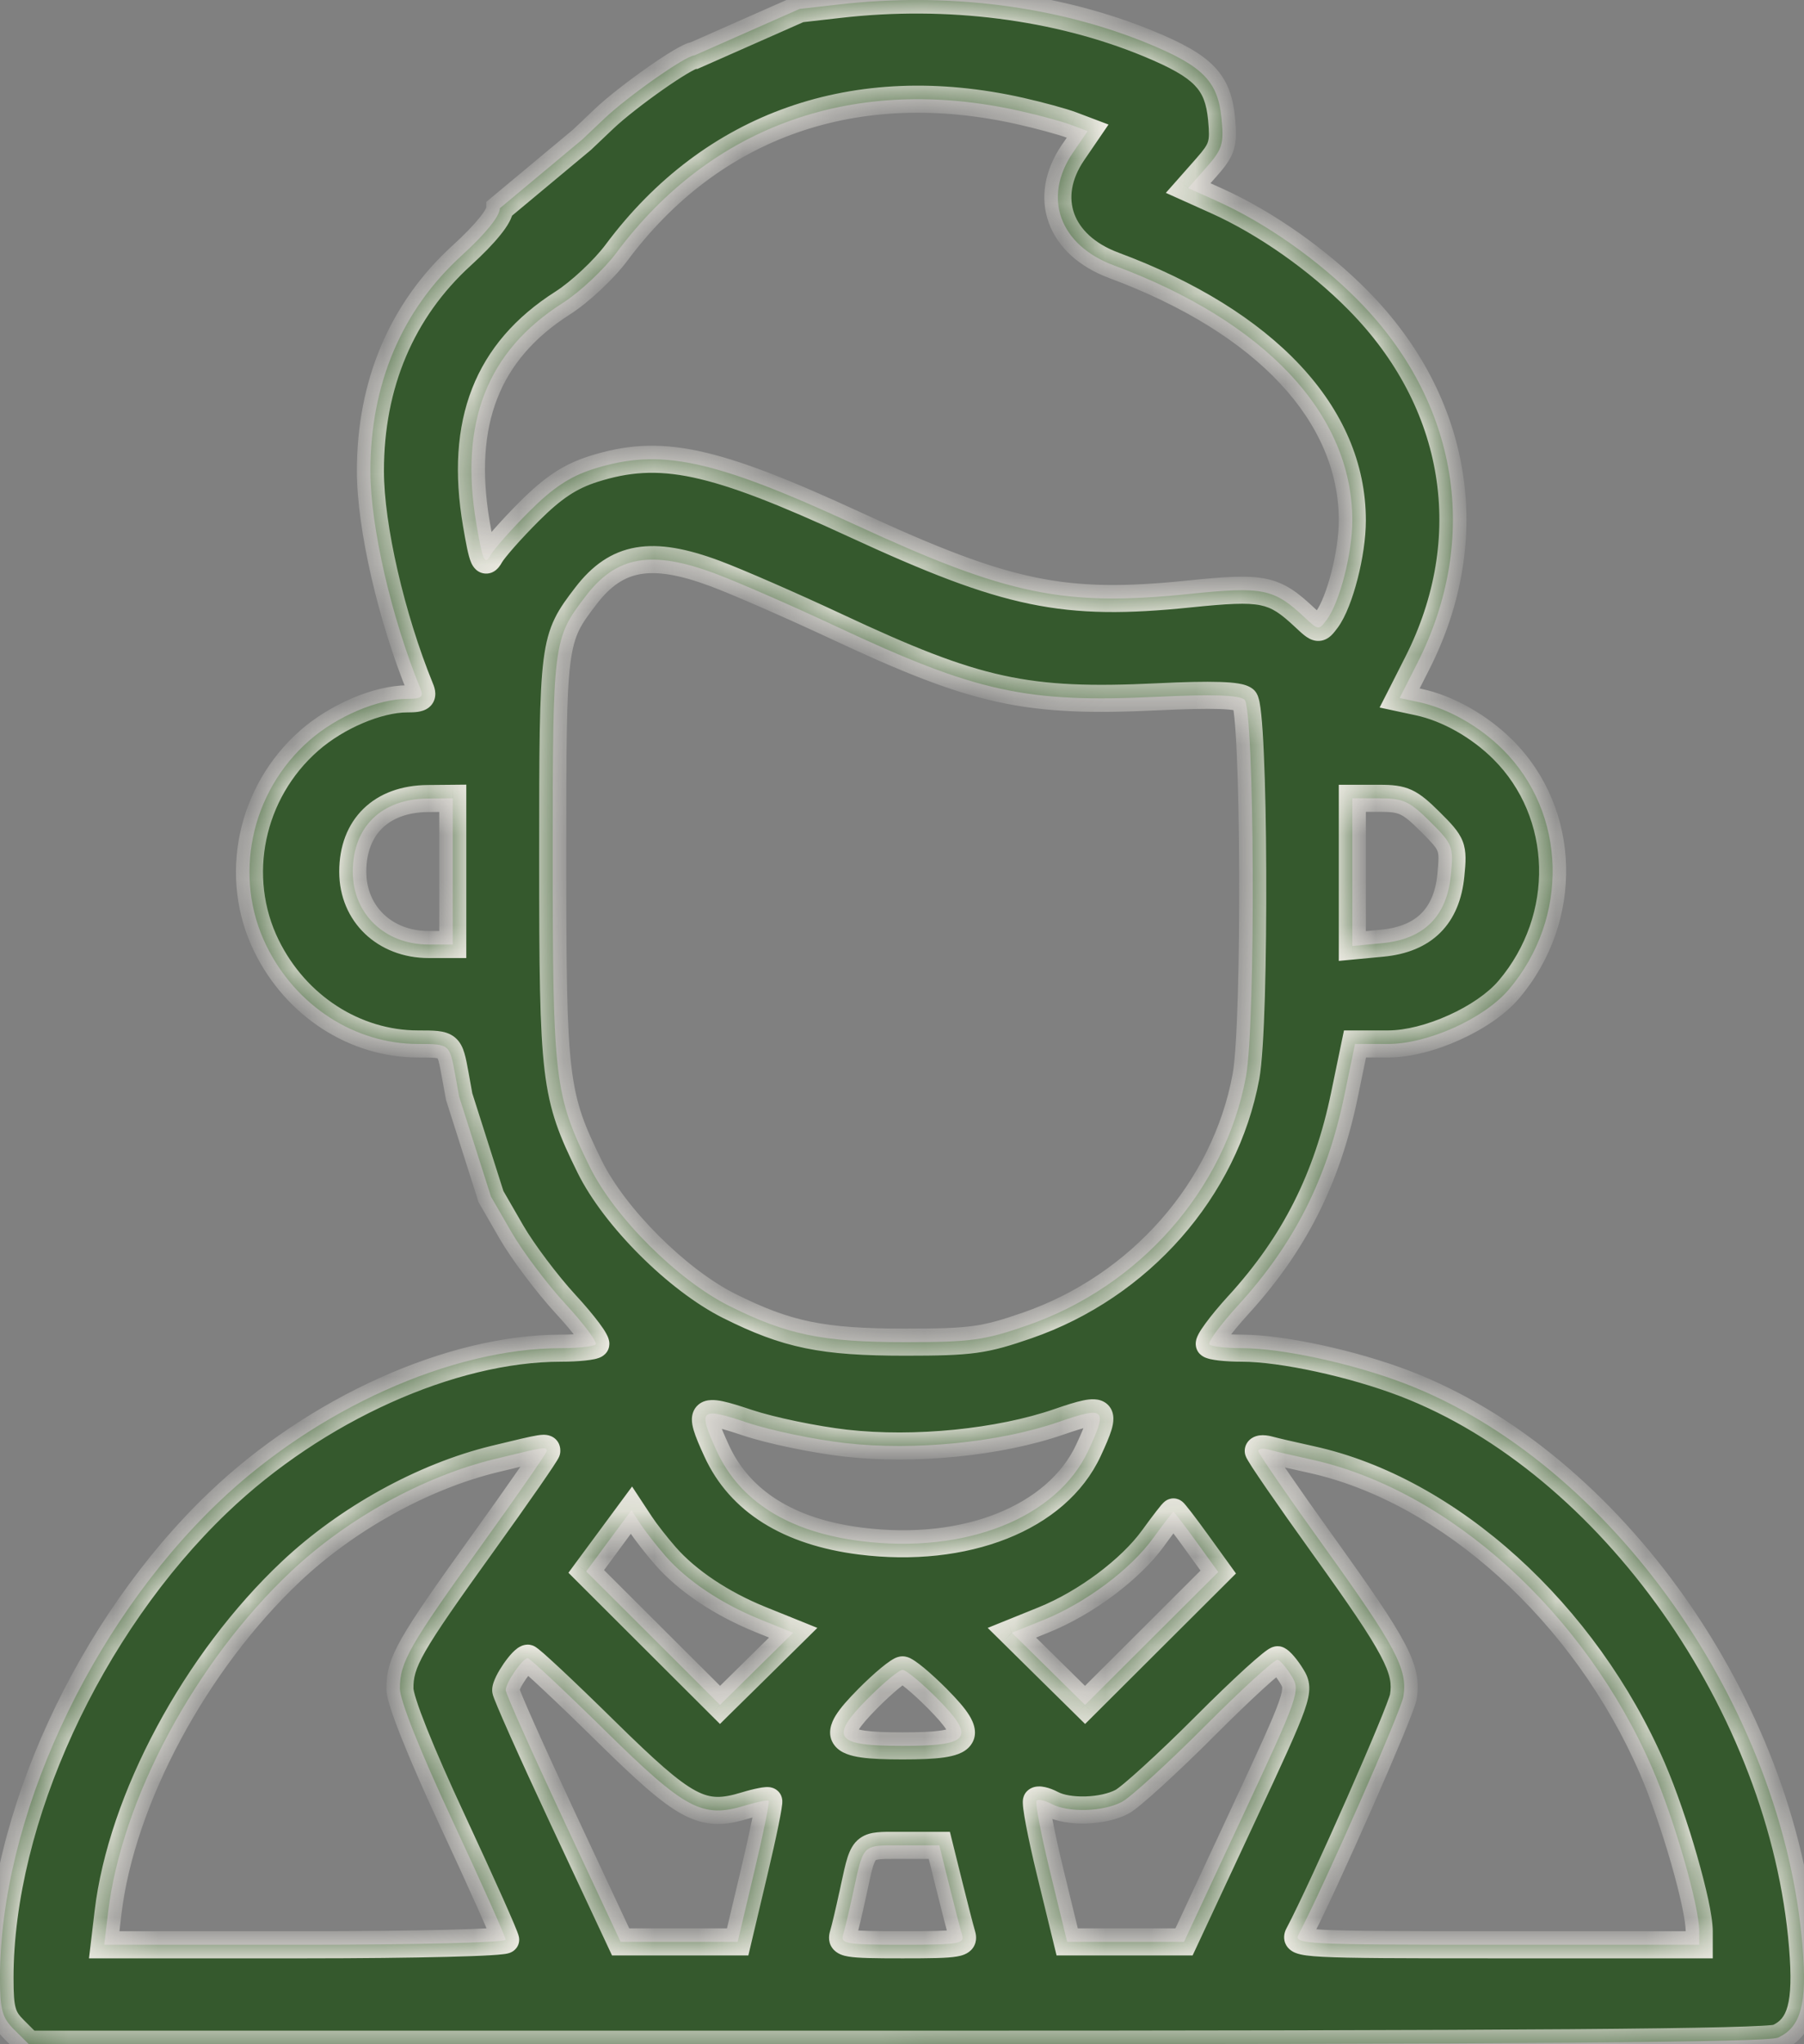 <?xml version="1.0" encoding="UTF-8"?> <svg xmlns="http://www.w3.org/2000/svg" viewBox="0 0 40 45.301" fill="none"><rect x="0" y="0" width="40" height="45.301" fill="#808080" stroke="none"/><mask id="path-1-inside-1_233_20063" fill="white"><path fill-rule="evenodd" clip-rule="evenodd" d="M10.886 26.516L11.34 27.303C11.59 27.735 12.13 28.454 12.542 28.9C12.953 29.346 13.252 29.748 13.207 29.794C13.161 29.839 12.815 29.876 12.437 29.876C10.006 29.876 7.002 31.228 4.838 33.297C1.973 36.035 0 40.332 0 43.833C0 44.544 0.047 44.712 0.32 44.983L0.64 45.301H19.869C33.883 45.301 39.187 45.261 39.422 45.155C39.932 44.923 40.072 44.41 39.968 43.141C39.534 37.825 35.714 32.414 31.159 30.663C30.003 30.219 28.424 29.876 27.535 29.876C27.186 29.876 26.863 29.839 26.817 29.794C26.772 29.749 27.061 29.355 27.459 28.919C28.698 27.562 29.426 26.12 29.81 24.267L30.044 23.135H30.776C31.658 23.135 32.909 22.572 33.455 21.928C34.8 20.345 34.742 18.021 33.321 16.609C32.798 16.089 32.102 15.697 31.455 15.558L31.034 15.468L31.424 14.701C32.831 11.928 32.341 8.912 30.116 6.658C29.232 5.762 28.06 4.938 26.979 4.453L26.345 4.168L26.745 3.714C27.103 3.309 27.14 3.192 27.085 2.629C27.006 1.807 26.68 1.471 25.477 0.973C23.449 0.133 21.01 -0.177 18.61 0.098L17.73 0.198L15.398 1.228C15.211 1.228 13.926 2.129 13.397 2.631L12.909 3.093L11.082 4.616C11.082 4.79 10.77 5.176 10.237 5.662C8.909 6.871 8.213 8.513 8.213 10.435C8.213 11.669 8.676 13.681 9.322 15.26C9.398 15.446 9.345 15.487 9.033 15.487C8.381 15.487 7.471 15.873 6.859 16.409C5.551 17.553 5.159 19.437 5.91 20.964C6.564 22.293 7.868 23.135 9.272 23.135C9.966 23.135 9.97 23.138 10.093 23.816L10.181 24.302L10.886 26.516ZM23.759 2.771C23.562 2.696 23.05 2.556 22.619 2.46C18.973 1.641 15.787 2.759 13.669 5.6C13.39 5.973 12.854 6.475 12.476 6.715C10.799 7.782 10.18 9.363 10.562 11.606C10.701 12.427 10.748 12.532 10.871 12.311C10.951 12.169 11.339 11.73 11.733 11.336C12.26 10.809 12.636 10.56 13.15 10.396C14.633 9.922 15.802 10.17 18.969 11.631C22.346 13.19 23.591 13.447 26.369 13.162C28.009 12.994 28.244 13.042 28.928 13.683C29.232 13.968 29.244 13.969 29.421 13.729C29.708 13.339 29.985 12.259 29.985 11.533C29.985 9.183 28.07 7.135 24.698 5.881C23.493 5.432 23.11 4.379 23.791 3.381L24.116 2.906L23.759 2.771ZM18.548 13.885C17.561 13.422 16.35 12.894 15.857 12.71C14.449 12.185 13.672 12.318 12.995 13.2C12.26 14.158 12.255 14.202 12.255 19.02C12.255 23.923 12.297 24.272 13.074 25.853C13.624 26.972 15.022 28.367 16.167 28.939C17.45 29.581 18.236 29.743 20.077 29.743C21.531 29.742 21.821 29.703 22.773 29.373C25.274 28.508 27.163 26.36 27.627 23.857C27.846 22.671 27.818 15.689 27.593 15.503C27.47 15.402 26.882 15.383 25.664 15.441C22.75 15.58 21.66 15.342 18.548 13.885ZM10.039 20.931V19.311V17.691L9.484 17.696C8.456 17.706 7.822 18.323 7.822 19.317C7.822 20.252 8.531 20.931 9.505 20.931H10.039ZM32.171 19.389C32.232 18.758 32.212 18.708 31.712 18.21C31.253 17.754 31.116 17.691 30.587 17.691H29.985V19.328V20.964L30.649 20.901C31.573 20.813 32.082 20.307 32.171 19.389ZM23.48 31.509C22.16 31.965 20.279 32.153 18.755 31.981C18.072 31.904 17.093 31.701 16.579 31.529C15.518 31.175 15.466 31.222 15.888 32.147C16.401 33.269 17.486 33.95 19.082 34.151C21.41 34.444 23.434 33.64 24.132 32.144C24.567 31.212 24.507 31.154 23.48 31.509ZM10.709 34.196C11.487 33.114 12.124 32.195 12.124 32.154C12.124 32.054 12.082 32.061 10.96 32.335C9.387 32.719 7.701 33.649 6.456 34.821C4.332 36.82 2.691 39.877 2.395 42.389L2.311 43.097H6.761C9.209 43.097 11.212 43.047 11.212 42.986C11.212 42.925 10.685 41.744 10.04 40.361C9.319 38.815 8.868 37.683 8.867 37.42C8.865 36.834 9.077 36.463 10.709 34.196ZM36.641 39.197C35.15 35.746 32.132 33.014 29.073 32.343C28.678 32.257 28.253 32.158 28.128 32.124C28.002 32.09 27.899 32.103 27.899 32.154C27.899 32.204 28.554 33.156 29.354 34.269C30.956 36.499 31.216 36.99 31.117 37.597C31.064 37.922 29.346 41.819 28.792 42.871C28.679 43.085 28.928 43.097 33.175 43.097H37.677V42.798C37.677 42.236 37.124 40.312 36.641 39.197ZM16.866 35.891C16 35.541 15.24 35.034 14.759 34.486C14.565 34.264 14.315 33.944 14.203 33.775L14.001 33.467L13.499 34.145L12.998 34.824L14.482 36.303L15.965 37.782L16.776 36.982L17.587 36.182L16.866 35.891ZM27.012 34.837L26.531 34.171C26.266 33.805 26.036 33.505 26.019 33.505C26.002 33.505 25.802 33.763 25.575 34.078C25.07 34.777 24.074 35.521 23.137 35.9L22.436 36.182L23.248 36.982L24.059 37.782L25.535 36.309L27.012 34.837ZM16.533 40.008C15.57 40.302 15.204 40.107 13.422 38.355C12.522 37.47 11.748 36.746 11.702 36.746C11.587 36.746 11.212 37.29 11.213 37.455C11.213 37.529 11.786 38.813 12.487 40.31L13.761 43.033H15.058H16.356L16.721 41.492C16.923 40.645 17.068 39.932 17.044 39.908C17.02 39.885 16.79 39.929 16.533 40.008ZM27.549 40.255C28.799 37.578 28.837 37.467 28.643 37.148C28.532 36.966 28.392 36.801 28.332 36.781C28.271 36.761 27.548 37.42 26.724 38.245C25.901 39.07 25.068 39.829 24.875 39.931C24.458 40.15 23.686 40.173 23.317 39.976C23.172 39.899 23.022 39.867 22.985 39.904C22.947 39.941 23.084 40.661 23.289 41.502L23.662 43.033H24.958H26.253L27.549 40.255ZM20.012 38.69C21.513 38.69 21.645 38.513 20.788 37.647C20.438 37.294 20.089 37.005 20.012 37.005C19.935 37.005 19.586 37.294 19.236 37.647C18.378 38.513 18.51 38.69 20.012 38.69ZM21.33 42.871C21.293 42.746 21.164 42.25 21.045 41.769L20.828 40.894H20.005C19.983 40.894 19.961 40.894 19.94 40.894C19.919 40.894 19.899 40.894 19.879 40.894C19.546 40.892 19.363 40.892 19.244 40.978C19.099 41.084 19.049 41.317 18.938 41.835C18.927 41.886 18.916 41.939 18.904 41.996C18.827 42.352 18.733 42.746 18.695 42.871C18.632 43.077 18.752 43.097 20.012 43.097C21.271 43.097 21.392 43.077 21.33 42.871Z"></path></mask><path fill-rule="evenodd" clip-rule="evenodd" d="M10.886 26.516L11.34 27.303C11.59 27.735 12.13 28.454 12.542 28.9C12.953 29.346 13.252 29.748 13.207 29.794C13.161 29.839 12.815 29.876 12.437 29.876C10.006 29.876 7.002 31.228 4.838 33.297C1.973 36.035 0 40.332 0 43.833C0 44.544 0.047 44.712 0.32 44.983L0.64 45.301H19.869C33.883 45.301 39.187 45.261 39.422 45.155C39.932 44.923 40.072 44.41 39.968 43.141C39.534 37.825 35.714 32.414 31.159 30.663C30.003 30.219 28.424 29.876 27.535 29.876C27.186 29.876 26.863 29.839 26.817 29.794C26.772 29.749 27.061 29.355 27.459 28.919C28.698 27.562 29.426 26.12 29.81 24.267L30.044 23.135H30.776C31.658 23.135 32.909 22.572 33.455 21.928C34.8 20.345 34.742 18.021 33.321 16.609C32.798 16.089 32.102 15.697 31.455 15.558L31.034 15.468L31.424 14.701C32.831 11.928 32.341 8.912 30.116 6.658C29.232 5.762 28.06 4.938 26.979 4.453L26.345 4.168L26.745 3.714C27.103 3.309 27.14 3.192 27.085 2.629C27.006 1.807 26.68 1.471 25.477 0.973C23.449 0.133 21.01 -0.177 18.61 0.098L17.73 0.198L15.398 1.228C15.211 1.228 13.926 2.129 13.397 2.631L12.909 3.093L11.082 4.616C11.082 4.79 10.77 5.176 10.237 5.662C8.909 6.871 8.213 8.513 8.213 10.435C8.213 11.669 8.676 13.681 9.322 15.26C9.398 15.446 9.345 15.487 9.033 15.487C8.381 15.487 7.471 15.873 6.859 16.409C5.551 17.553 5.159 19.437 5.91 20.964C6.564 22.293 7.868 23.135 9.272 23.135C9.966 23.135 9.97 23.138 10.093 23.816L10.181 24.302L10.886 26.516ZM23.759 2.771C23.562 2.696 23.05 2.556 22.619 2.46C18.973 1.641 15.787 2.759 13.669 5.6C13.39 5.973 12.854 6.475 12.476 6.715C10.799 7.782 10.18 9.363 10.562 11.606C10.701 12.427 10.748 12.532 10.871 12.311C10.951 12.169 11.339 11.73 11.733 11.336C12.26 10.809 12.636 10.56 13.15 10.396C14.633 9.922 15.802 10.17 18.969 11.631C22.346 13.19 23.591 13.447 26.369 13.162C28.009 12.994 28.244 13.042 28.928 13.683C29.232 13.968 29.244 13.969 29.421 13.729C29.708 13.339 29.985 12.259 29.985 11.533C29.985 9.183 28.07 7.135 24.698 5.881C23.493 5.432 23.11 4.379 23.791 3.381L24.116 2.906L23.759 2.771ZM18.548 13.885C17.561 13.422 16.35 12.894 15.857 12.71C14.449 12.185 13.672 12.318 12.995 13.2C12.26 14.158 12.255 14.202 12.255 19.02C12.255 23.923 12.297 24.272 13.074 25.853C13.624 26.972 15.022 28.367 16.167 28.939C17.45 29.581 18.236 29.743 20.077 29.743C21.531 29.742 21.821 29.703 22.773 29.373C25.274 28.508 27.163 26.36 27.627 23.857C27.846 22.671 27.818 15.689 27.593 15.503C27.47 15.402 26.882 15.383 25.664 15.441C22.75 15.58 21.66 15.342 18.548 13.885ZM10.039 20.931V19.311V17.691L9.484 17.696C8.456 17.706 7.822 18.323 7.822 19.317C7.822 20.252 8.531 20.931 9.505 20.931H10.039ZM32.171 19.389C32.232 18.758 32.212 18.708 31.712 18.21C31.253 17.754 31.116 17.691 30.587 17.691H29.985V19.328V20.964L30.649 20.901C31.573 20.813 32.082 20.307 32.171 19.389ZM23.48 31.509C22.16 31.965 20.279 32.153 18.755 31.981C18.072 31.904 17.093 31.701 16.579 31.529C15.518 31.175 15.466 31.222 15.888 32.147C16.401 33.269 17.486 33.95 19.082 34.151C21.41 34.444 23.434 33.64 24.132 32.144C24.567 31.212 24.507 31.154 23.48 31.509ZM10.709 34.196C11.487 33.114 12.124 32.195 12.124 32.154C12.124 32.054 12.082 32.061 10.96 32.335C9.387 32.719 7.701 33.649 6.456 34.821C4.332 36.82 2.691 39.877 2.395 42.389L2.311 43.097H6.761C9.209 43.097 11.212 43.047 11.212 42.986C11.212 42.925 10.685 41.744 10.04 40.361C9.319 38.815 8.868 37.683 8.867 37.42C8.865 36.834 9.077 36.463 10.709 34.196ZM36.641 39.197C35.15 35.746 32.132 33.014 29.073 32.343C28.678 32.257 28.253 32.158 28.128 32.124C28.002 32.09 27.899 32.103 27.899 32.154C27.899 32.204 28.554 33.156 29.354 34.269C30.956 36.499 31.216 36.99 31.117 37.597C31.064 37.922 29.346 41.819 28.792 42.871C28.679 43.085 28.928 43.097 33.175 43.097H37.677V42.798C37.677 42.236 37.124 40.312 36.641 39.197ZM16.866 35.891C16 35.541 15.24 35.034 14.759 34.486C14.565 34.264 14.315 33.944 14.203 33.775L14.001 33.467L13.499 34.145L12.998 34.824L14.482 36.303L15.965 37.782L16.776 36.982L17.587 36.182L16.866 35.891ZM27.012 34.837L26.531 34.171C26.266 33.805 26.036 33.505 26.019 33.505C26.002 33.505 25.802 33.763 25.575 34.078C25.07 34.777 24.074 35.521 23.137 35.9L22.436 36.182L23.248 36.982L24.059 37.782L25.535 36.309L27.012 34.837ZM16.533 40.008C15.57 40.302 15.204 40.107 13.422 38.355C12.522 37.47 11.748 36.746 11.702 36.746C11.587 36.746 11.212 37.29 11.213 37.455C11.213 37.529 11.786 38.813 12.487 40.31L13.761 43.033H15.058H16.356L16.721 41.492C16.923 40.645 17.068 39.932 17.044 39.908C17.02 39.885 16.79 39.929 16.533 40.008ZM27.549 40.255C28.799 37.578 28.837 37.467 28.643 37.148C28.532 36.966 28.392 36.801 28.332 36.781C28.271 36.761 27.548 37.42 26.724 38.245C25.901 39.07 25.068 39.829 24.875 39.931C24.458 40.15 23.686 40.173 23.317 39.976C23.172 39.899 23.022 39.867 22.985 39.904C22.947 39.941 23.084 40.661 23.289 41.502L23.662 43.033H24.958H26.253L27.549 40.255ZM20.012 38.69C21.513 38.69 21.645 38.513 20.788 37.647C20.438 37.294 20.089 37.005 20.012 37.005C19.935 37.005 19.586 37.294 19.236 37.647C18.378 38.513 18.51 38.69 20.012 38.69ZM21.33 42.871C21.293 42.746 21.164 42.25 21.045 41.769L20.828 40.894H20.005C19.983 40.894 19.961 40.894 19.94 40.894C19.919 40.894 19.899 40.894 19.879 40.894C19.546 40.892 19.363 40.892 19.244 40.978C19.099 41.084 19.049 41.317 18.938 41.835C18.927 41.886 18.916 41.939 18.904 41.996C18.827 42.352 18.733 42.746 18.695 42.871C18.632 43.077 18.752 43.097 20.012 43.097C21.271 43.097 21.392 43.077 21.33 42.871Z" fill="#35592D"></path><path d="M19.879 41.044L19.94 41.044L19.94 40.744L19.88 40.744L19.879 41.044ZM10.886 26.516L10.6 26.607L10.61 26.638L10.626 26.666L10.886 26.516ZM11.34 27.303L11.6 27.153L11.6 27.153L11.34 27.303ZM12.542 28.9L12.321 29.104L12.321 29.104L12.542 28.9ZM4.838 33.297L4.63 33.08L4.63 33.08L4.838 33.297ZM0.32 44.983L0.532 44.77L0.532 44.77L0.32 44.983ZM0.64 45.301L0.428 45.514L0.516 45.601H0.64V45.301ZM39.422 45.155L39.298 44.882L39.298 44.882L39.422 45.155ZM39.968 43.141L40.267 43.117V43.117L39.968 43.141ZM31.159 30.663L31.266 30.383L31.266 30.383L31.159 30.663ZM26.817 29.794L27.029 29.581L27.029 29.581L26.817 29.794ZM27.459 28.919L27.238 28.716L27.237 28.716L27.459 28.919ZM29.81 24.267L29.516 24.206L29.516 24.206L29.81 24.267ZM30.044 23.135V22.835H29.8L29.75 23.074L30.044 23.135ZM33.455 21.928L33.227 21.734L33.227 21.734L33.455 21.928ZM33.321 16.609L33.11 16.822L33.11 16.822L33.321 16.609ZM31.455 15.558L31.392 15.851L31.392 15.851L31.455 15.558ZM31.034 15.468L30.767 15.332L30.59 15.679L30.971 15.761L31.034 15.468ZM31.424 14.701L31.691 14.836L31.691 14.836L31.424 14.701ZM30.116 6.658L30.329 6.447L30.329 6.447L30.116 6.658ZM26.979 4.453L26.856 4.726L26.856 4.726L26.979 4.453ZM26.345 4.168L26.12 3.969L25.85 4.274L26.222 4.441L26.345 4.168ZM26.745 3.714L26.521 3.515L26.521 3.515L26.745 3.714ZM27.085 2.629L26.787 2.658L26.787 2.658L27.085 2.629ZM25.477 0.973L25.591 0.695L25.591 0.695L25.477 0.973ZM18.61 0.098L18.576 -0.201L18.576 -0.201L18.61 0.098ZM17.73 0.198L17.696 -0.1L17.651 -0.094L17.609 -0.076L17.73 0.198ZM15.398 1.228V1.528H15.462L15.52 1.503L15.398 1.228ZM13.397 2.631L13.19 2.413L13.19 2.413L13.397 2.631ZM12.909 3.093L13.101 3.324L13.108 3.318L13.115 3.311L12.909 3.093ZM22.619 2.46L22.554 2.753L22.554 2.753L22.619 2.46ZM23.759 2.771L23.652 3.051L23.653 3.051L23.759 2.771ZM24.116 2.906L24.364 3.075L24.579 2.76L24.222 2.625L24.116 2.906ZM23.791 3.381L23.543 3.212L23.543 3.212L23.791 3.381ZM24.698 5.881L24.803 5.6L24.803 5.6L24.698 5.881ZM29.421 13.729L29.663 13.907L29.663 13.907L29.421 13.729ZM28.928 13.683L29.133 13.464L29.133 13.464L28.928 13.683ZM26.369 13.162L26.4 13.461L26.4 13.461L26.369 13.162ZM18.969 11.631L19.095 11.359L19.095 11.359L18.969 11.631ZM13.15 10.396L13.059 10.11L13.059 10.11L13.15 10.396ZM11.733 11.336L11.521 11.123L11.521 11.123L11.733 11.336ZM10.871 12.311L10.609 12.165L10.609 12.165L10.871 12.311ZM10.562 11.606L10.858 11.556L10.858 11.556L10.562 11.606ZM12.476 6.715L12.637 6.968L12.637 6.968L12.476 6.715ZM13.669 5.6L13.909 5.78L13.909 5.78L13.669 5.6ZM11.082 4.616L10.889 4.385L10.782 4.475V4.616H11.082ZM10.237 5.662L10.439 5.884L10.439 5.884L10.237 5.662ZM9.322 15.26L9.044 15.374L9.044 15.374L9.322 15.26ZM6.859 16.409L7.057 16.635L7.057 16.635L6.859 16.409ZM5.91 20.964L6.179 20.831L6.179 20.831L5.91 20.964ZM10.093 23.816L9.797 23.869L9.797 23.869L10.093 23.816ZM10.181 24.302L9.886 24.355L9.889 24.374L9.895 24.393L10.181 24.302ZM15.857 12.71L15.752 12.991L15.752 12.991L15.857 12.71ZM18.548 13.885L18.676 13.613L18.676 13.613L18.548 13.885ZM25.664 15.441L25.678 15.741L25.678 15.741L25.664 15.441ZM27.593 15.503L27.402 15.734L27.402 15.734L27.593 15.503ZM27.627 23.857L27.331 23.802L27.331 23.802L27.627 23.857ZM22.773 29.373L22.675 29.09L22.675 29.09L22.773 29.373ZM20.077 29.743L20.077 30.043H20.077L20.077 29.743ZM16.167 28.939L16.033 29.208L16.033 29.208L16.167 28.939ZM13.074 25.853L13.343 25.72L13.343 25.72L13.074 25.853ZM12.995 13.2L13.233 13.383L13.233 13.383L12.995 13.2ZM10.039 20.931V21.231H10.339V20.931H10.039ZM9.484 17.696L9.487 17.996H9.487L9.484 17.696ZM10.039 17.691H10.339V17.388L10.036 17.391L10.039 17.691ZM32.171 19.389L31.872 19.36L31.872 19.36L32.171 19.389ZM30.649 20.901L30.678 21.2L30.678 21.2L30.649 20.901ZM29.985 20.964H29.685V21.294L30.014 21.263L29.985 20.964ZM29.985 17.691V17.391H29.685V17.691H29.985ZM18.755 31.981L18.721 32.279L18.721 32.279L18.755 31.981ZM23.48 31.509L23.382 31.225L23.382 31.225L23.48 31.509ZM24.132 32.144L23.86 32.017L23.86 32.017L24.132 32.144ZM19.082 34.151L19.119 33.853H19.119L19.082 34.151ZM15.888 32.147L15.616 32.272L15.616 32.272L15.888 32.147ZM16.579 31.529L16.674 31.245L16.674 31.245L16.579 31.529ZM10.709 34.196L10.465 34.02L10.465 34.02L10.709 34.196ZM8.867 37.42L9.167 37.419V37.419L8.867 37.42ZM10.04 40.361L10.312 40.234L10.312 40.234L10.04 40.361ZM2.311 43.097L2.013 43.062L1.973 43.398H2.311V43.097ZM2.395 42.389L2.692 42.425L2.692 42.425L2.395 42.389ZM6.456 34.821L6.662 35.039L6.662 35.039L6.456 34.821ZM10.96 32.335L11.031 32.626L11.031 32.626L10.96 32.335ZM29.073 32.343L29.009 32.636L29.009 32.636L29.073 32.343ZM36.641 39.197L36.917 39.078L36.917 39.077L36.641 39.197ZM37.677 43.097V43.398H37.977V43.097H37.677ZM28.792 42.871L28.526 42.731L28.526 42.731L28.792 42.871ZM31.117 37.597L31.413 37.646L31.413 37.646L31.117 37.597ZM29.354 34.269L29.597 34.094L29.597 34.094L29.354 34.269ZM14.759 34.486L14.985 34.288L14.985 34.288L14.759 34.486ZM16.866 35.891L16.753 36.169H16.753L16.866 35.891ZM17.587 36.182L17.798 36.396L18.123 36.075L17.7 35.904L17.587 36.182ZM16.776 36.982L16.987 37.196L16.987 37.196L16.776 36.982ZM15.965 37.782L15.753 37.994L15.964 38.204L16.175 37.995L15.965 37.782ZM14.482 36.303L14.27 36.515L14.27 36.515L14.482 36.303ZM12.998 34.824L12.757 34.645L12.604 34.853L12.787 35.036L12.998 34.824ZM13.499 34.145L13.258 33.967L13.258 33.967L13.499 34.145ZM14.001 33.467L14.251 33.301L14.015 32.942L13.759 33.288L14.001 33.467ZM14.203 33.775L14.454 33.609L14.454 33.609L14.203 33.775ZM26.531 34.171L26.774 33.995L26.774 33.995L26.531 34.171ZM27.012 34.837L27.224 35.05L27.405 34.869L27.255 34.661L27.012 34.837ZM25.535 36.309L25.324 36.097H25.324L25.535 36.309ZM24.059 37.782L23.848 37.995L24.06 38.204L24.271 37.994L24.059 37.782ZM23.248 36.982L23.037 37.196L23.037 37.196L23.248 36.982ZM22.436 36.182L22.324 35.904L21.9 36.075L22.226 36.396L22.436 36.182ZM23.137 35.9L23.249 36.178L23.249 36.178L23.137 35.9ZM25.575 34.078L25.331 33.902L25.331 33.902L25.575 34.078ZM13.422 38.355L13.632 38.141L13.632 38.141L13.422 38.355ZM16.533 40.008L16.445 39.721L16.445 39.721L16.533 40.008ZM17.044 39.908L16.832 40.121L16.832 40.121L17.044 39.908ZM16.721 41.492L16.43 41.423L16.43 41.423L16.721 41.492ZM16.356 43.033V43.333H16.593L16.648 43.102L16.356 43.033ZM13.761 43.033L13.489 43.16L13.57 43.333H13.761V43.033ZM12.487 40.31L12.215 40.438H12.215L12.487 40.31ZM11.213 37.455L10.913 37.457L10.913 37.457L11.213 37.455ZM28.643 37.148L28.899 36.992L28.899 36.992L28.643 37.148ZM27.549 40.255L27.821 40.383L27.549 40.255ZM26.253 43.033V43.333H26.444L26.525 43.16L26.253 43.033ZM23.662 43.033L23.371 43.104L23.427 43.333H23.662V43.033ZM23.289 41.502L23.581 41.431L23.581 41.431L23.289 41.502ZM22.985 39.904L23.196 40.117L23.197 40.117L22.985 39.904ZM23.317 39.976L23.176 40.241L23.176 40.241L23.317 39.976ZM24.875 39.931L25.015 40.196L25.015 40.196L24.875 39.931ZM26.724 38.245L26.937 38.457L26.937 38.457L26.724 38.245ZM28.332 36.781L28.426 36.496L28.426 36.496L28.332 36.781ZM20.788 37.647L21.001 37.436L21.001 37.435L20.788 37.647ZM19.236 37.647L19.023 37.435L19.023 37.436L19.236 37.647ZM21.045 41.769L20.754 41.841L20.754 41.841L21.045 41.769ZM21.33 42.871L21.617 42.784H21.617L21.33 42.871ZM18.695 42.871L18.408 42.783L18.408 42.783L18.695 42.871ZM18.904 41.996L18.611 41.932L18.61 41.932L18.904 41.996ZM20.828 40.894L21.119 40.822L21.062 40.594H20.828V40.894ZM19.244 40.978L19.42 41.221L19.244 40.978ZM18.938 41.835L19.232 41.898V41.898L18.938 41.835ZM19.879 40.894L19.878 41.194H19.878L19.879 40.894ZM19.94 40.894L19.939 41.194H19.939L19.94 40.894ZM10.626 26.666L11.08 27.453L11.6 27.153L11.146 26.366L10.626 26.666ZM11.08 27.453C11.343 27.908 11.898 28.645 12.321 29.104L12.762 28.697C12.363 28.264 11.836 27.562 11.6 27.153L11.08 27.453ZM12.321 29.104C12.522 29.322 12.692 29.525 12.805 29.677C12.862 29.753 12.899 29.809 12.917 29.843C12.927 29.861 12.924 29.859 12.919 29.843C12.917 29.836 12.91 29.809 12.911 29.77C12.913 29.731 12.925 29.651 12.995 29.581L13.418 30.006C13.494 29.931 13.509 29.842 13.511 29.792C13.513 29.742 13.503 29.701 13.496 29.678C13.482 29.63 13.46 29.585 13.442 29.553C13.405 29.484 13.349 29.403 13.286 29.318C13.157 29.146 12.973 28.925 12.762 28.697L12.321 29.104ZM12.995 29.581C13.02 29.556 13.043 29.543 13.053 29.538C13.064 29.532 13.071 29.529 13.073 29.528C13.076 29.527 13.071 29.529 13.056 29.532C13.026 29.539 12.979 29.546 12.915 29.553C12.788 29.567 12.617 29.576 12.437 29.576V30.176C12.635 30.176 12.826 30.166 12.978 30.15C13.054 30.142 13.125 30.131 13.185 30.119C13.214 30.112 13.247 30.104 13.279 30.092C13.301 30.084 13.364 30.06 13.418 30.006L12.995 29.581ZM12.437 29.576C9.911 29.576 6.837 30.971 4.63 33.08L5.045 33.514C7.167 31.485 10.1 30.176 12.437 30.176V29.576ZM4.63 33.08C1.715 35.867 -0.3 40.239 -0.3 43.833H0.3C0.3 40.425 2.231 36.203 5.045 33.514L4.63 33.08ZM-0.3 43.833C-0.3 44.184 -0.29 44.443 -0.231 44.653C-0.166 44.886 -0.048 45.04 0.109 45.196L0.532 44.77C0.415 44.654 0.373 44.588 0.347 44.492C0.313 44.373 0.3 44.193 0.3 43.833H-0.3ZM0.108 45.196L0.428 45.514L0.852 45.089L0.532 44.77L0.108 45.196ZM0.64 45.601H19.869V45.001H0.64V45.601ZM19.869 45.601C26.877 45.601 31.707 45.591 34.815 45.568C36.369 45.556 37.494 45.541 38.246 45.523C38.621 45.513 38.907 45.503 39.106 45.491C39.206 45.486 39.288 45.479 39.351 45.472C39.382 45.469 39.413 45.465 39.44 45.459C39.46 45.456 39.503 45.447 39.546 45.428L39.298 44.882C39.327 44.869 39.345 44.867 39.331 44.87C39.323 44.871 39.309 44.873 39.285 44.876C39.237 44.881 39.167 44.887 39.072 44.892C38.882 44.903 38.605 44.913 38.231 44.923C37.484 44.941 36.364 44.956 34.81 44.968C31.705 44.991 26.877 45.001 19.869 45.001V45.601ZM39.546 45.428C39.888 45.273 40.108 45.012 40.215 44.615C40.315 44.246 40.319 43.755 40.267 43.117L39.669 43.165C39.721 43.796 39.707 44.197 39.636 44.459C39.572 44.694 39.467 44.805 39.298 44.882L39.546 45.428ZM40.267 43.117C40.045 40.398 38.959 37.666 37.354 35.392C35.749 33.119 33.611 31.284 31.266 30.383L31.051 30.943C33.261 31.793 35.311 33.539 36.864 35.738C38.416 37.936 39.457 40.568 39.669 43.165L40.267 43.117ZM31.266 30.383C30.088 29.93 28.472 29.576 27.535 29.576V30.176C28.375 30.176 29.917 30.507 31.051 30.943L31.266 30.383ZM27.535 29.576C27.37 29.576 27.213 29.567 27.096 29.553C27.037 29.547 26.994 29.54 26.968 29.533C26.954 29.53 26.951 29.529 26.955 29.53C26.957 29.531 26.965 29.534 26.975 29.54C26.985 29.545 27.006 29.558 27.029 29.581L26.606 30.006C26.657 30.058 26.716 30.081 26.739 30.09C26.771 30.102 26.803 30.111 26.832 30.118C26.889 30.131 26.957 30.142 27.028 30.15C27.172 30.166 27.352 30.176 27.535 30.176V29.576ZM27.029 29.581C27.097 29.648 27.11 29.727 27.113 29.766C27.114 29.805 27.108 29.832 27.105 29.84C27.101 29.857 27.097 29.86 27.107 29.841C27.124 29.81 27.159 29.756 27.214 29.68C27.322 29.533 27.486 29.334 27.68 29.121L27.237 28.716C27.033 28.94 26.854 29.156 26.73 29.326C26.669 29.409 26.615 29.489 26.578 29.557C26.561 29.59 26.54 29.634 26.526 29.682C26.52 29.706 26.511 29.747 26.513 29.797C26.516 29.847 26.532 29.933 26.606 30.007L27.029 29.581ZM27.68 29.121C28.956 27.723 29.709 26.232 30.104 24.328L29.516 24.206C29.143 26.008 28.439 27.401 27.238 28.716L27.68 29.121ZM30.104 24.328L30.338 23.196L29.75 23.074L29.516 24.206L30.104 24.328ZM30.044 23.435H30.776V22.835H30.044V23.435ZM30.776 23.435C31.273 23.435 31.849 23.279 32.365 23.046C32.88 22.815 33.372 22.49 33.684 22.123L33.227 21.734C32.992 22.01 32.586 22.289 32.118 22.499C31.652 22.71 31.162 22.835 30.776 22.835V23.435ZM33.684 22.123C35.124 20.427 35.071 17.925 33.533 16.396L33.11 16.822C34.413 18.117 34.476 20.263 33.227 21.734L33.684 22.123ZM33.533 16.396C32.974 15.841 32.227 15.417 31.518 15.265L31.392 15.851C31.977 15.977 32.623 16.338 33.11 16.822L33.533 16.396ZM31.518 15.265L31.097 15.174L30.971 15.761L31.392 15.851L31.518 15.265ZM31.302 15.604L31.691 14.836L31.156 14.565L30.767 15.332L31.302 15.604ZM31.691 14.836C33.159 11.946 32.642 8.791 30.329 6.447L29.902 6.869C32.039 9.033 32.504 11.911 31.156 14.565L31.691 14.836ZM30.329 6.447C29.421 5.527 28.218 4.681 27.102 4.179L26.856 4.726C27.901 5.196 29.043 5.998 29.902 6.869L30.329 6.447ZM27.102 4.179L26.468 3.894L26.222 4.441L26.856 4.726L27.102 4.179ZM26.57 4.366L26.971 3.913L26.521 3.515L26.12 3.969L26.57 4.366ZM26.971 3.913C27.148 3.712 27.288 3.539 27.356 3.32C27.424 3.105 27.41 2.877 27.384 2.6L26.787 2.658C26.814 2.944 26.81 3.056 26.784 3.141C26.758 3.224 26.701 3.311 26.521 3.515L26.971 3.913ZM27.384 2.6C27.34 2.149 27.223 1.785 26.917 1.47C26.629 1.173 26.195 0.945 25.591 0.695L25.362 1.25C25.961 1.498 26.292 1.687 26.487 1.888C26.665 2.071 26.751 2.286 26.787 2.658L27.384 2.6ZM25.591 0.695C23.512 -0.165 21.021 -0.481 18.576 -0.201L18.645 0.396C20.999 0.126 23.386 0.432 25.362 1.25L25.591 0.695ZM18.576 -0.201L17.696 -0.1L17.765 0.496L18.645 0.396L18.576 -0.201ZM15.398 0.928C15.337 0.928 15.283 0.945 15.255 0.954C15.22 0.966 15.185 0.981 15.152 0.997C15.086 1.028 15.009 1.071 14.928 1.119C14.764 1.216 14.562 1.349 14.354 1.496C13.938 1.787 13.471 2.147 13.19 2.413L13.603 2.848C13.852 2.613 14.291 2.272 14.698 1.987C14.9 1.845 15.088 1.722 15.234 1.635C15.308 1.591 15.367 1.559 15.409 1.539C15.43 1.529 15.442 1.524 15.447 1.522C15.458 1.519 15.437 1.528 15.398 1.528V0.928ZM13.19 2.413L12.702 2.876L13.115 3.311L13.603 2.848L13.19 2.413ZM22.554 2.753C22.982 2.849 23.477 2.985 23.652 3.051L23.865 2.49C23.648 2.408 23.117 2.264 22.685 2.167L22.554 2.753ZM23.653 3.051L24.01 3.186L24.222 2.625L23.865 2.49L23.653 3.051ZM23.868 2.737L23.543 3.212L24.039 3.55L24.364 3.075L23.868 2.737ZM23.543 3.212C23.159 3.775 23.055 4.388 23.255 4.939C23.454 5.486 23.93 5.915 24.594 6.162L24.803 5.6C24.26 5.398 23.943 5.076 23.819 4.735C23.697 4.398 23.742 3.985 24.039 3.55L23.543 3.212ZM24.594 6.162C27.921 7.4 29.685 9.371 29.685 11.533H30.285C30.285 8.995 28.22 6.871 24.803 5.6L24.594 6.162ZM29.685 11.533C29.685 11.864 29.621 12.29 29.52 12.682C29.417 13.085 29.287 13.405 29.179 13.551L29.663 13.907C29.842 13.663 29.994 13.248 30.101 12.832C30.211 12.406 30.285 11.929 30.285 11.533H29.685ZM29.179 13.551C29.157 13.581 29.14 13.603 29.127 13.621C29.12 13.629 29.115 13.635 29.111 13.64C29.107 13.644 29.105 13.646 29.105 13.646C29.105 13.646 29.108 13.643 29.114 13.639C29.12 13.634 29.13 13.628 29.143 13.622C29.157 13.616 29.174 13.61 29.194 13.607C29.213 13.603 29.232 13.603 29.25 13.604C29.284 13.607 29.306 13.618 29.31 13.62C29.313 13.622 29.309 13.62 29.293 13.608C29.277 13.596 29.258 13.579 29.23 13.554C29.203 13.529 29.171 13.5 29.133 13.464L28.723 13.902C28.796 13.97 28.864 14.034 28.924 14.081C28.976 14.121 29.07 14.19 29.194 14.202C29.348 14.216 29.457 14.139 29.518 14.081C29.573 14.029 29.623 13.96 29.663 13.907L29.179 13.551ZM29.133 13.464C28.783 13.136 28.502 12.914 28.067 12.825C27.664 12.743 27.146 12.781 26.339 12.864L26.4 13.461C27.233 13.376 27.652 13.353 27.948 13.413C28.211 13.467 28.389 13.589 28.723 13.902L29.133 13.464ZM26.339 12.864C24.964 13.005 23.992 13.009 22.954 12.794C21.909 12.578 20.78 12.137 19.095 11.359L18.843 11.904C20.534 12.684 21.716 13.151 22.833 13.382C23.956 13.614 24.996 13.605 26.4 13.461L26.339 12.864ZM19.095 11.359C17.511 10.628 16.4 10.188 15.49 9.994C14.564 9.798 13.848 9.858 13.059 10.11L13.241 10.681C13.936 10.46 14.546 10.407 15.366 10.581C16.203 10.759 17.26 11.173 18.843 11.904L19.095 11.359ZM13.059 10.11C12.485 10.293 12.07 10.575 11.521 11.123L11.945 11.548C12.45 11.043 12.787 10.827 13.241 10.681L13.059 10.11ZM11.521 11.123C11.32 11.325 11.12 11.537 10.96 11.719C10.808 11.89 10.668 12.06 10.609 12.165L11.133 12.458C11.154 12.42 11.248 12.299 11.409 12.116C11.561 11.944 11.752 11.741 11.945 11.548L11.521 11.123ZM10.609 12.165C10.597 12.187 10.592 12.193 10.594 12.19C10.595 12.189 10.602 12.18 10.615 12.169C10.627 12.159 10.653 12.14 10.691 12.127C10.733 12.112 10.784 12.106 10.839 12.118C10.893 12.13 10.93 12.156 10.954 12.176C10.993 12.21 11.003 12.242 10.997 12.229C10.989 12.209 10.971 12.153 10.945 12.031C10.921 11.916 10.892 11.76 10.858 11.556L10.266 11.656C10.301 11.862 10.331 12.028 10.358 12.156C10.384 12.278 10.412 12.388 10.448 12.47C10.464 12.507 10.497 12.573 10.558 12.627C10.592 12.657 10.641 12.689 10.706 12.703C10.773 12.719 10.836 12.711 10.89 12.693C10.983 12.66 11.039 12.594 11.062 12.566C11.091 12.53 11.114 12.491 11.133 12.458L10.609 12.165ZM10.858 11.556C10.673 10.471 10.735 9.573 11.027 8.829C11.316 8.088 11.844 7.473 12.637 6.968L12.315 6.462C11.432 7.024 10.811 7.733 10.468 8.61C10.126 9.484 10.069 10.498 10.266 11.656L10.858 11.556ZM12.637 6.968C13.047 6.708 13.61 6.181 13.909 5.78L13.428 5.421C13.171 5.766 12.661 6.242 12.315 6.462L12.637 6.968ZM13.909 5.78C15.952 3.039 19.015 1.958 22.554 2.753L22.685 2.167C18.931 1.324 15.622 2.478 13.428 5.421L13.909 5.78ZM10.782 4.616C10.782 4.582 10.792 4.585 10.762 4.64C10.736 4.687 10.692 4.752 10.626 4.833C10.494 4.996 10.295 5.203 10.035 5.44L10.439 5.884C10.712 5.635 10.935 5.406 11.092 5.21C11.171 5.113 11.238 5.018 11.287 4.929C11.332 4.848 11.382 4.736 11.382 4.616H10.782ZM10.035 5.44C8.64 6.71 7.913 8.435 7.913 10.435H8.513C8.513 8.591 9.178 7.032 10.439 5.884L10.035 5.44ZM7.913 10.435C7.913 11.72 8.388 13.772 9.044 15.374L9.599 15.147C8.963 13.591 8.513 11.618 8.513 10.435H7.913ZM9.044 15.374C9.051 15.39 9.054 15.399 9.055 15.403C9.056 15.407 9.053 15.399 9.053 15.382C9.052 15.365 9.054 15.333 9.07 15.296C9.086 15.258 9.111 15.228 9.138 15.207C9.161 15.189 9.181 15.181 9.186 15.18C9.192 15.178 9.19 15.179 9.178 15.181C9.152 15.184 9.107 15.187 9.033 15.187V15.787C9.114 15.787 9.193 15.785 9.263 15.775C9.324 15.766 9.423 15.746 9.508 15.679C9.617 15.594 9.655 15.473 9.652 15.365C9.65 15.279 9.621 15.2 9.599 15.147L9.044 15.374ZM9.033 15.187C8.292 15.187 7.314 15.612 6.661 16.183L7.057 16.635C7.628 16.134 8.471 15.787 9.033 15.787V15.187ZM6.662 16.183C5.255 17.414 4.828 19.444 5.641 21.096L6.179 20.831C5.49 19.43 5.848 17.692 7.057 16.635L6.662 16.183ZM5.641 21.096C6.342 22.52 7.746 23.435 9.272 23.435V22.835C7.99 22.835 6.786 22.065 6.179 20.831L5.641 21.096ZM9.272 23.435C9.452 23.435 9.563 23.436 9.643 23.444C9.721 23.453 9.72 23.465 9.705 23.452C9.689 23.439 9.7 23.435 9.723 23.509C9.745 23.585 9.765 23.693 9.797 23.869L10.388 23.762C10.358 23.599 10.332 23.453 10.297 23.338C10.263 23.221 10.207 23.089 10.088 22.99C9.969 22.892 9.829 22.861 9.708 22.848C9.588 22.835 9.439 22.835 9.272 22.835V23.435ZM9.797 23.869L9.886 24.355L10.476 24.248L10.388 23.762L9.797 23.869ZM15.752 12.991C16.233 13.17 17.435 13.695 18.421 14.156L18.676 13.613C17.687 13.15 16.466 12.617 15.962 12.429L15.752 12.991ZM18.421 14.156C19.98 14.886 21.056 15.322 22.116 15.554C23.181 15.787 24.213 15.811 25.678 15.741L25.65 15.142C24.202 15.211 23.232 15.184 22.245 14.968C21.254 14.752 20.229 14.34 18.676 13.613L18.421 14.156ZM25.678 15.741C26.286 15.712 26.727 15.703 27.03 15.712C27.181 15.717 27.29 15.727 27.362 15.739C27.452 15.753 27.439 15.765 27.402 15.734L27.784 15.272C27.685 15.191 27.552 15.162 27.46 15.147C27.35 15.128 27.212 15.118 27.049 15.113C26.722 15.102 26.261 15.112 25.65 15.142L25.678 15.741ZM27.402 15.734C27.364 15.704 27.346 15.672 27.341 15.662C27.334 15.649 27.331 15.641 27.331 15.64C27.331 15.64 27.334 15.65 27.338 15.674C27.348 15.722 27.359 15.796 27.369 15.898C27.39 16.1 27.409 16.385 27.424 16.733C27.455 17.427 27.473 18.35 27.476 19.306C27.48 20.262 27.47 21.248 27.446 22.068C27.421 22.898 27.381 23.533 27.331 23.802L27.922 23.911C27.982 23.588 28.021 22.904 28.046 22.086C28.07 21.258 28.08 20.264 28.076 19.303C28.073 18.343 28.055 17.411 28.023 16.707C28.008 16.355 27.989 16.055 27.966 15.836C27.955 15.727 27.942 15.63 27.927 15.555C27.919 15.517 27.909 15.477 27.896 15.439C27.889 15.419 27.86 15.334 27.784 15.272L27.402 15.734ZM27.331 23.802C26.889 26.194 25.079 28.258 22.675 29.09L22.871 29.657C25.469 28.758 27.438 26.526 27.922 23.911L27.331 23.802ZM22.675 29.09C22.204 29.253 21.916 29.337 21.573 29.384C21.223 29.432 20.806 29.443 20.077 29.443L20.077 30.043C20.802 30.043 21.258 30.033 21.654 29.979C22.057 29.924 22.39 29.823 22.871 29.657L22.675 29.09ZM20.077 29.443C19.163 29.443 18.53 29.402 17.973 29.288C17.42 29.174 16.929 28.985 16.301 28.671L16.033 29.208C16.689 29.536 17.231 29.748 17.853 29.876C18.47 30.003 19.15 30.043 20.077 30.043L20.077 29.443ZM16.301 28.671C15.766 28.404 15.156 27.934 14.609 27.389C14.062 26.843 13.599 26.241 13.343 25.72L12.805 25.985C13.099 26.584 13.61 27.239 14.185 27.813C14.761 28.388 15.423 28.903 16.033 29.208L16.301 28.671ZM13.343 25.72C12.961 24.944 12.773 24.496 12.671 23.647C12.566 22.771 12.555 21.48 12.555 19.02H11.955C11.955 21.464 11.965 22.798 12.075 23.718C12.188 24.664 12.409 25.181 12.805 25.985L13.343 25.72ZM12.555 19.02C12.555 16.599 12.557 15.409 12.647 14.7C12.691 14.355 12.754 14.143 12.839 13.967C12.928 13.785 13.046 13.626 13.233 13.383L12.757 13.017C12.576 13.253 12.419 13.459 12.3 13.705C12.177 13.957 12.101 14.237 12.052 14.624C11.956 15.382 11.955 16.624 11.955 19.02H12.555ZM13.233 13.383C13.54 12.983 13.842 12.785 14.202 12.723C14.579 12.658 15.065 12.735 15.752 12.991L15.962 12.429C15.241 12.16 14.634 12.04 14.101 12.132C13.552 12.226 13.127 12.535 12.757 13.017L13.233 13.383ZM9.739 19.311V20.931H10.339V19.311H9.739ZM10.039 20.631H9.505V21.231H10.039V20.631ZM9.505 20.631C8.685 20.631 8.122 20.074 8.122 19.317H7.522C7.522 20.429 8.377 21.231 9.505 21.231V20.631ZM8.122 19.317C8.122 18.885 8.258 18.566 8.477 18.352C8.697 18.138 9.032 18 9.487 17.996L9.482 17.396C8.908 17.401 8.412 17.577 8.058 17.923C7.703 18.269 7.522 18.755 7.522 19.317H8.122ZM9.487 17.996L10.041 17.991L10.036 17.391L9.482 17.396L9.487 17.996ZM9.739 17.691V19.311H10.339V17.691H9.739ZM31.5 18.423C31.765 18.687 31.84 18.777 31.872 18.859C31.901 18.933 31.904 19.026 31.872 19.36L32.469 19.418C32.498 19.121 32.522 18.874 32.431 18.641C32.343 18.415 32.158 18.231 31.924 17.998L31.5 18.423ZM31.872 19.36C31.833 19.77 31.703 20.053 31.512 20.243C31.32 20.434 31.034 20.563 30.621 20.602L30.678 21.2C31.188 21.151 31.619 20.983 31.935 20.669C32.251 20.355 32.42 19.926 32.469 19.418L31.872 19.36ZM30.621 20.602L29.957 20.666L30.014 21.263L30.678 21.2L30.621 20.602ZM30.285 20.964V19.328H29.685V20.964H30.285ZM30.285 19.328V17.691H29.685V19.328H30.285ZM29.985 17.991H30.587V17.391H29.985V17.991ZM30.587 17.991C30.846 17.991 30.956 18.008 31.05 18.052C31.153 18.1 31.268 18.192 31.5 18.423L31.924 17.998C31.697 17.772 31.514 17.605 31.302 17.507C31.081 17.405 30.857 17.391 30.587 17.391V17.991ZM18.721 32.279C20.285 32.456 22.212 32.265 23.578 31.792L23.382 31.225C22.108 31.666 20.273 31.851 18.788 31.683L18.721 32.279ZM23.578 31.792C23.837 31.703 24.016 31.646 24.138 31.621C24.199 31.608 24.228 31.607 24.236 31.608C24.246 31.608 24.195 31.608 24.145 31.558C24.09 31.505 24.087 31.447 24.087 31.442C24.087 31.441 24.087 31.461 24.07 31.515C24.038 31.622 23.97 31.782 23.86 32.017L24.404 32.271C24.511 32.04 24.598 31.843 24.645 31.688C24.668 31.611 24.688 31.524 24.687 31.438C24.687 31.348 24.663 31.226 24.564 31.129C24.468 31.036 24.351 31.013 24.268 31.009C24.184 31.004 24.097 31.017 24.015 31.034C23.85 31.068 23.637 31.137 23.382 31.225L23.578 31.792ZM23.86 32.017C23.241 33.343 21.385 34.139 19.119 33.853L19.044 34.449C21.434 34.75 23.626 33.937 24.404 32.271L23.86 32.017ZM19.119 33.853C17.591 33.661 16.618 33.021 16.161 32.022L15.616 32.272C16.184 33.517 17.381 34.239 19.044 34.449L19.119 33.853ZM16.161 32.022C16.054 31.788 15.987 31.631 15.957 31.526C15.941 31.473 15.941 31.455 15.941 31.459C15.941 31.469 15.936 31.53 15.877 31.582C15.826 31.628 15.779 31.625 15.793 31.625C15.805 31.625 15.838 31.627 15.902 31.64C16.03 31.667 16.216 31.724 16.484 31.814L16.674 31.245C16.411 31.157 16.193 31.088 16.026 31.053C15.942 31.035 15.855 31.023 15.772 31.026C15.692 31.028 15.575 31.047 15.477 31.135C15.372 31.229 15.344 31.351 15.341 31.444C15.339 31.532 15.359 31.619 15.381 31.695C15.426 31.848 15.511 32.044 15.616 32.272L16.161 32.022ZM16.484 31.814C17.023 31.994 18.023 32.2 18.721 32.279L18.788 31.683C18.122 31.608 17.164 31.408 16.674 31.245L16.484 31.814ZM11.824 32.154C11.824 32.113 11.833 32.083 11.836 32.073C11.84 32.06 11.843 32.05 11.845 32.046C11.847 32.041 11.849 32.037 11.85 32.035C11.851 32.033 11.851 32.032 11.851 32.032C11.851 32.032 11.851 32.034 11.848 32.038C11.846 32.042 11.843 32.047 11.839 32.053C11.823 32.08 11.798 32.12 11.762 32.173C11.692 32.279 11.59 32.429 11.462 32.614C11.207 32.982 10.854 33.48 10.465 34.02L10.952 34.371C11.342 33.829 11.697 33.327 11.955 32.956C12.084 32.77 12.189 32.615 12.263 32.504C12.3 32.448 12.33 32.401 12.352 32.365C12.363 32.347 12.374 32.329 12.383 32.311C12.387 32.303 12.394 32.29 12.4 32.275C12.403 32.267 12.408 32.255 12.412 32.24C12.415 32.228 12.424 32.196 12.424 32.154H11.824ZM10.465 34.02C9.652 35.15 9.181 35.824 8.914 36.29C8.638 36.773 8.566 37.064 8.567 37.421L9.167 37.419C9.166 37.19 9.198 37.002 9.435 36.587C9.683 36.154 10.133 35.509 10.952 34.371L10.465 34.02ZM8.567 37.421C8.567 37.54 8.611 37.703 8.663 37.865C8.72 38.041 8.802 38.263 8.905 38.52C9.111 39.036 9.406 39.712 9.768 40.488L10.312 40.234C9.953 39.464 9.662 38.8 9.462 38.298C9.362 38.047 9.285 37.84 9.235 37.681C9.209 37.602 9.191 37.539 9.18 37.49C9.168 37.437 9.167 37.417 9.167 37.419L8.567 37.421ZM9.768 40.488C10.09 41.178 10.382 41.818 10.594 42.291C10.7 42.529 10.785 42.723 10.843 42.861C10.872 42.931 10.894 42.984 10.908 43.02C10.915 43.038 10.919 43.05 10.921 43.054C10.921 43.057 10.921 43.055 10.919 43.05C10.919 43.047 10.917 43.041 10.916 43.033C10.915 43.026 10.912 43.009 10.912 42.986H11.512C11.512 42.944 11.503 42.911 11.501 42.904C11.498 42.891 11.494 42.879 11.491 42.869C11.485 42.849 11.477 42.828 11.468 42.805C11.451 42.76 11.426 42.7 11.396 42.628C11.335 42.484 11.248 42.285 11.142 42.047C10.928 41.569 10.635 40.927 10.312 40.234L9.768 40.488ZM10.912 42.986C10.912 42.877 10.969 42.806 11.001 42.775C11.032 42.744 11.062 42.728 11.074 42.722C11.089 42.715 11.1 42.711 11.106 42.709C11.112 42.708 11.116 42.706 11.118 42.706C11.12 42.706 11.112 42.708 11.085 42.711C11.035 42.717 10.955 42.723 10.843 42.73C10.622 42.743 10.299 42.755 9.897 42.765C9.094 42.785 7.984 42.797 6.761 42.797V43.398C7.987 43.398 9.102 43.385 9.912 43.365C10.316 43.355 10.647 43.343 10.878 43.329C10.993 43.322 11.088 43.315 11.157 43.306C11.19 43.303 11.227 43.297 11.26 43.289C11.274 43.285 11.305 43.278 11.338 43.261C11.354 43.254 11.387 43.236 11.42 43.203C11.454 43.171 11.512 43.097 11.512 42.986H10.912ZM6.761 42.797H2.311V43.398H6.761V42.797ZM2.609 43.133L2.692 42.425L2.097 42.354L2.013 43.062L2.609 43.133ZM2.692 42.425C2.98 39.993 4.581 36.998 6.662 35.039L6.251 34.602C4.083 36.642 2.403 39.761 2.097 42.354L2.692 42.425ZM6.662 35.039C7.871 33.901 9.511 32.997 11.031 32.626L10.889 32.043C9.262 32.44 7.531 33.397 6.251 34.602L6.662 35.039ZM11.031 32.626C11.601 32.487 11.874 32.422 12.009 32.401C12.024 32.398 12.035 32.397 12.044 32.396C12.048 32.396 12.051 32.395 12.053 32.395C12.055 32.395 12.056 32.395 12.056 32.395C12.056 32.395 12.056 32.395 12.055 32.395C12.055 32.395 12.054 32.395 12.052 32.395C12.05 32.395 12.045 32.395 12.04 32.394C12.029 32.392 12.009 32.389 11.983 32.378C11.92 32.351 11.866 32.297 11.84 32.228C11.822 32.181 11.824 32.142 11.824 32.154H12.424C12.424 32.141 12.426 32.08 12.401 32.015C12.368 31.929 12.302 31.861 12.217 31.826C12.15 31.797 12.085 31.795 12.047 31.795C12.005 31.796 11.961 31.801 11.917 31.808C11.75 31.834 11.441 31.909 10.889 32.043L11.031 32.626ZM29.009 32.636C31.954 33.282 34.904 35.934 36.366 39.316L36.917 39.077C35.395 35.559 32.31 32.746 29.137 32.05L29.009 32.636ZM36.366 39.316C36.6 39.858 36.855 40.605 37.052 41.288C37.15 41.629 37.232 41.95 37.29 42.218C37.349 42.494 37.377 42.692 37.377 42.798H37.977C37.977 42.623 37.936 42.37 37.877 42.092C37.815 41.807 37.729 41.472 37.629 41.122C37.428 40.424 37.165 39.651 36.917 39.078L36.366 39.316ZM37.377 42.798V43.097H37.977V42.798H37.377ZM37.677 42.797H33.175V43.398H37.677V42.797ZM33.175 42.797C31.047 42.797 29.933 42.794 29.364 42.765C29.223 42.758 29.121 42.749 29.049 42.739C28.972 42.729 28.948 42.72 28.949 42.72C28.951 42.721 28.973 42.73 28.999 42.755C29.028 42.783 29.056 42.826 29.067 42.881C29.087 42.974 29.044 43.035 29.057 43.011L28.526 42.731C28.511 42.76 28.452 42.869 28.48 43.003C28.514 43.166 28.641 43.242 28.715 43.273C28.79 43.304 28.879 43.322 28.97 43.334C29.065 43.347 29.185 43.356 29.333 43.364C29.922 43.395 31.056 43.398 33.175 43.398V42.797ZM29.057 43.011C29.34 42.474 29.912 41.227 30.417 40.082C30.67 39.508 30.908 38.955 31.087 38.525C31.176 38.31 31.25 38.124 31.305 37.98C31.332 37.909 31.355 37.846 31.373 37.794C31.388 37.748 31.406 37.693 31.413 37.646L30.821 37.549C30.822 37.542 30.82 37.556 30.804 37.603C30.79 37.644 30.77 37.699 30.744 37.767C30.693 37.903 30.62 38.083 30.532 38.295C30.356 38.72 30.12 39.268 29.868 39.84C29.362 40.988 28.798 42.216 28.526 42.731L29.057 43.011ZM31.413 37.646C31.477 37.259 31.412 36.917 31.139 36.401C30.874 35.902 30.395 35.205 29.597 34.094L29.11 34.444C29.914 35.563 30.367 36.226 30.608 36.682C30.841 37.12 30.857 37.328 30.821 37.549L31.413 37.646ZM29.597 34.094C29.198 33.538 28.836 33.024 28.574 32.643C28.442 32.452 28.337 32.296 28.266 32.186C28.23 32.13 28.204 32.089 28.188 32.061C28.184 32.054 28.181 32.05 28.178 32.045C28.176 32.041 28.175 32.04 28.175 32.04C28.175 32.04 28.176 32.041 28.177 32.043C28.178 32.045 28.18 32.049 28.182 32.054C28.183 32.059 28.187 32.069 28.19 32.081C28.193 32.092 28.199 32.118 28.199 32.154H27.599C27.599 32.215 27.619 32.263 27.621 32.268C27.627 32.284 27.634 32.298 27.638 32.307C27.648 32.327 27.66 32.347 27.671 32.366C27.693 32.404 27.725 32.454 27.762 32.513C27.838 32.63 27.947 32.79 28.079 32.983C28.344 33.368 28.709 33.886 29.11 34.444L29.597 34.094ZM28.199 32.154C28.199 32.201 28.187 32.248 28.162 32.29C28.138 32.33 28.108 32.356 28.085 32.371C28.043 32.4 28.008 32.404 28.005 32.404C27.995 32.406 28.01 32.403 28.049 32.413L28.206 31.834C28.119 31.811 28.02 31.797 27.928 31.809C27.883 31.815 27.815 31.83 27.75 31.874C27.674 31.925 27.599 32.021 27.599 32.154H28.199ZM28.049 32.413C28.183 32.45 28.616 32.55 29.009 32.636L29.137 32.05C28.741 31.964 28.323 31.866 28.206 31.834L28.049 32.413ZM14.534 34.683C15.052 35.275 15.856 35.806 16.753 36.169L16.978 35.613C16.144 35.276 15.427 34.792 14.985 34.288L14.534 34.683ZM16.753 36.169L17.475 36.461L17.7 35.904L16.978 35.613L16.753 36.169ZM17.377 35.969L16.566 36.768L16.987 37.196L17.798 36.396L17.377 35.969ZM16.566 36.768L15.754 37.568L16.175 37.995L16.987 37.196L16.566 36.768ZM16.177 37.569L14.693 36.09L14.27 36.515L15.753 37.994L16.177 37.569ZM14.693 36.09L13.21 34.611L12.787 35.036L14.27 36.515L14.693 36.09ZM13.24 35.002L13.741 34.323L13.258 33.967L12.757 34.645L13.24 35.002ZM13.741 34.323L14.242 33.645L13.759 33.288L13.258 33.967L13.741 34.323ZM13.75 33.631L13.953 33.939L14.454 33.609L14.251 33.301L13.75 33.631ZM13.953 33.939C14.074 34.124 14.334 34.456 14.534 34.683L14.985 34.288C14.796 34.072 14.555 33.764 14.454 33.609L13.953 33.939ZM26.288 34.347L26.769 35.013L27.255 34.661L26.774 33.995L26.288 34.347ZM26.8 34.624L25.324 36.097L25.747 36.522L27.224 35.05L26.8 34.624ZM25.324 36.097L23.847 37.569L24.271 37.994L25.747 36.522L25.324 36.097ZM24.27 37.568L23.458 36.768L23.037 37.196L23.848 37.995L24.27 37.568ZM23.458 36.768L22.647 35.969L22.226 36.396L23.037 37.196L23.458 36.768ZM22.549 36.461L23.249 36.178L23.024 35.621L22.324 35.904L22.549 36.461ZM23.249 36.178C24.23 35.782 25.274 35.006 25.818 34.253L25.331 33.902C24.865 34.548 23.918 35.26 23.024 35.621L23.249 36.178ZM25.817 34.253C25.93 34.098 26.035 33.958 26.113 33.857C26.152 33.807 26.183 33.769 26.203 33.745C26.214 33.732 26.218 33.727 26.218 33.727C26.218 33.728 26.216 33.729 26.214 33.731C26.212 33.733 26.207 33.737 26.201 33.742C26.196 33.746 26.183 33.757 26.164 33.767C26.155 33.773 26.099 33.805 26.019 33.805V33.205C25.938 33.205 25.881 33.238 25.869 33.245C25.849 33.256 25.834 33.268 25.826 33.274C25.81 33.287 25.797 33.3 25.791 33.306C25.775 33.322 25.759 33.34 25.745 33.356C25.717 33.39 25.68 33.436 25.639 33.489C25.555 33.596 25.447 33.742 25.331 33.902L25.817 34.253ZM26.019 33.805C25.93 33.805 25.869 33.764 25.864 33.762C25.846 33.751 25.834 33.741 25.83 33.737C25.82 33.729 25.816 33.724 25.817 33.725C25.819 33.727 25.825 33.734 25.838 33.749C25.863 33.779 25.898 33.825 25.944 33.884C26.035 34.002 26.157 34.165 26.288 34.347L26.774 33.995C26.64 33.81 26.515 33.642 26.42 33.518C26.372 33.456 26.331 33.404 26.299 33.366C26.284 33.347 26.268 33.328 26.253 33.312C26.246 33.305 26.234 33.293 26.219 33.28C26.212 33.274 26.198 33.263 26.178 33.251C26.172 33.246 26.109 33.205 26.019 33.205V33.805ZM13.212 38.569C14.093 39.435 14.663 39.958 15.144 40.214C15.396 40.347 15.633 40.414 15.885 40.42C16.129 40.425 16.369 40.371 16.62 40.295L16.445 39.721C16.215 39.791 16.048 39.823 15.898 39.82C15.754 39.817 15.608 39.781 15.425 39.684C15.037 39.477 14.533 39.026 13.632 38.141L13.212 38.569ZM16.62 40.295C16.741 40.258 16.853 40.23 16.933 40.215C16.974 40.206 17 40.203 17.011 40.202C17.018 40.202 17.011 40.203 16.996 40.201C16.988 40.2 16.97 40.198 16.947 40.191C16.927 40.185 16.878 40.167 16.832 40.121L17.256 39.697C17.206 39.647 17.153 39.627 17.127 39.619C17.098 39.609 17.072 39.606 17.055 39.604C17.022 39.601 16.991 39.602 16.969 39.604C16.922 39.607 16.87 39.615 16.818 39.626C16.713 39.646 16.581 39.679 16.445 39.721L16.62 40.295ZM16.832 40.121C16.766 40.056 16.753 39.98 16.751 39.973C16.747 39.951 16.746 39.935 16.746 39.93C16.746 39.919 16.747 39.915 16.746 39.922C16.745 39.935 16.742 39.96 16.735 39.999C16.723 40.077 16.702 40.19 16.673 40.332C16.615 40.615 16.53 41.002 16.43 41.423L17.013 41.562C17.114 41.136 17.202 40.742 17.261 40.452C17.29 40.306 17.314 40.184 17.328 40.094C17.335 40.05 17.341 40.009 17.344 39.975C17.345 39.959 17.347 39.936 17.346 39.912C17.346 39.9 17.345 39.879 17.339 39.853C17.337 39.842 17.323 39.763 17.255 39.696L16.832 40.121ZM16.43 41.423L16.064 42.964L16.648 43.102L17.013 41.562L16.43 41.423ZM16.356 42.733H15.058V43.333H16.356V42.733ZM15.058 42.733H13.761V43.333H15.058V42.733ZM14.033 42.906L12.759 40.184L12.215 40.438L13.489 43.16L14.033 42.906ZM12.759 40.184C12.409 39.436 12.091 38.742 11.861 38.227C11.746 37.969 11.653 37.757 11.59 37.605C11.558 37.53 11.534 37.471 11.519 37.431C11.511 37.411 11.507 37.398 11.505 37.392C11.504 37.389 11.505 37.39 11.506 37.395C11.506 37.398 11.508 37.403 11.509 37.411C11.51 37.417 11.512 37.433 11.513 37.454L10.913 37.457C10.913 37.496 10.921 37.528 10.923 37.536C10.926 37.55 10.93 37.563 10.933 37.574C10.94 37.595 10.949 37.619 10.958 37.644C10.977 37.694 11.004 37.76 11.037 37.838C11.103 37.995 11.197 38.212 11.313 38.471C11.545 38.991 11.864 39.688 12.215 40.438L12.759 40.184ZM11.513 37.454C11.513 37.482 11.506 37.493 11.513 37.474C11.518 37.46 11.527 37.438 11.541 37.408C11.57 37.349 11.613 37.279 11.661 37.209C11.709 37.139 11.757 37.08 11.794 37.041C11.802 37.032 11.81 37.025 11.815 37.02C11.821 37.015 11.823 37.013 11.823 37.014C11.822 37.014 11.815 37.02 11.799 37.026C11.786 37.032 11.751 37.046 11.702 37.046V36.446C11.587 36.446 11.502 36.505 11.473 36.526C11.431 36.556 11.393 36.592 11.36 36.626C11.294 36.695 11.227 36.782 11.167 36.868C11.107 36.956 11.048 37.051 11.004 37.141C10.982 37.186 10.961 37.234 10.945 37.281C10.93 37.324 10.912 37.387 10.913 37.457L11.513 37.454ZM11.702 37.046C11.658 37.046 11.626 37.036 11.612 37.032C11.595 37.026 11.583 37.02 11.576 37.017C11.564 37.011 11.556 37.006 11.555 37.005C11.552 37.004 11.556 37.006 11.567 37.014C11.588 37.031 11.621 37.059 11.666 37.098C11.756 37.177 11.882 37.292 12.037 37.438C12.347 37.727 12.763 38.127 13.212 38.569L13.632 38.141C13.181 37.697 12.761 37.293 12.447 36.999C12.29 36.853 12.158 36.732 12.062 36.647C12.014 36.605 11.971 36.569 11.938 36.543C11.922 36.53 11.902 36.516 11.883 36.503C11.874 36.497 11.859 36.487 11.84 36.478C11.835 36.476 11.778 36.446 11.702 36.446V37.046ZM28.387 37.304C28.428 37.371 28.43 37.385 28.43 37.404C28.432 37.442 28.422 37.525 28.355 37.717C28.219 38.102 27.906 38.781 27.277 40.129L27.821 40.383C28.442 39.052 28.773 38.337 28.921 37.916C28.994 37.707 29.037 37.535 29.03 37.379C29.022 37.204 28.956 37.084 28.899 36.992L28.387 37.304ZM27.277 40.129L25.982 42.906L26.525 43.16L27.821 40.383L27.277 40.129ZM26.253 42.733H24.958V43.333H26.253V42.733ZM24.958 42.733H23.662V43.333H24.958V42.733ZM23.954 42.962L23.581 41.431L22.998 41.574L23.371 43.104L23.954 42.962ZM23.581 41.431C23.479 41.014 23.395 40.629 23.341 40.346C23.314 40.203 23.295 40.09 23.285 40.014C23.28 39.974 23.279 39.952 23.279 39.943C23.278 39.937 23.279 39.944 23.277 39.959C23.276 39.967 23.273 39.984 23.266 40.005C23.26 40.023 23.242 40.071 23.196 40.117L22.773 39.691C22.725 39.739 22.705 39.791 22.698 39.813C22.688 39.84 22.684 39.864 22.682 39.879C22.678 39.909 22.678 39.936 22.679 39.956C22.68 39.996 22.684 40.042 22.69 40.089C22.702 40.184 22.723 40.311 22.751 40.458C22.808 40.754 22.894 41.149 22.998 41.574L23.581 41.431ZM23.197 40.117C23.159 40.154 23.119 40.171 23.096 40.179C23.072 40.187 23.054 40.188 23.047 40.188C23.033 40.189 23.032 40.187 23.047 40.19C23.076 40.197 23.123 40.213 23.176 40.241L23.458 39.711C23.365 39.662 23.266 39.624 23.174 39.604C23.129 39.594 23.075 39.586 23.018 39.589C22.973 39.591 22.863 39.602 22.773 39.692L23.197 40.117ZM23.176 40.241C23.427 40.374 23.772 40.419 24.087 40.41C24.405 40.4 24.752 40.334 25.015 40.196L24.735 39.665C24.581 39.746 24.333 39.802 24.069 39.81C23.801 39.818 23.576 39.775 23.458 39.711L23.176 40.241ZM25.015 40.196C25.096 40.154 25.208 40.066 25.322 39.971C25.445 39.869 25.596 39.735 25.765 39.581C26.105 39.272 26.522 38.873 26.937 38.457L26.512 38.033C26.103 38.443 25.692 38.836 25.361 39.137C25.195 39.288 25.051 39.416 24.938 39.51C24.881 39.557 24.834 39.595 24.796 39.623C24.778 39.637 24.763 39.647 24.751 39.655C24.739 39.663 24.734 39.666 24.735 39.665L25.015 40.196ZM26.937 38.457C27.346 38.047 27.73 37.679 28.016 37.418C28.16 37.287 28.277 37.185 28.359 37.119C28.401 37.085 28.428 37.065 28.443 37.056C28.451 37.05 28.447 37.054 28.435 37.059C28.429 37.062 28.412 37.069 28.388 37.075C28.369 37.078 28.31 37.09 28.238 37.066L28.426 36.496C28.35 36.471 28.286 36.483 28.261 36.488C28.23 36.495 28.206 36.505 28.191 36.511C28.161 36.525 28.134 36.541 28.115 36.553C28.076 36.579 28.03 36.614 27.983 36.652C27.887 36.729 27.76 36.84 27.612 36.974C27.317 37.244 26.926 37.618 26.512 38.033L26.937 38.457ZM28.238 37.066C28.207 37.056 28.189 37.043 28.187 37.042C28.183 37.039 28.184 37.039 28.189 37.044C28.199 37.053 28.217 37.071 28.24 37.098C28.285 37.151 28.339 37.225 28.387 37.304L28.899 36.992C28.836 36.889 28.765 36.789 28.697 36.71C28.664 36.67 28.628 36.632 28.591 36.599C28.565 36.575 28.505 36.523 28.426 36.496L28.238 37.066ZM20.575 37.858C20.788 38.074 20.919 38.226 20.984 38.332C21.059 38.455 20.98 38.399 21.044 38.314C21.062 38.289 21.073 38.294 21.035 38.309C20.998 38.323 20.938 38.339 20.845 38.352C20.657 38.379 20.386 38.39 20.012 38.39V38.99C20.389 38.99 20.697 38.979 20.93 38.946C21.046 38.929 21.156 38.905 21.252 38.868C21.346 38.832 21.45 38.773 21.525 38.672C21.702 38.434 21.589 38.172 21.495 38.019C21.391 37.848 21.216 37.653 21.001 37.436L20.575 37.858ZM20.012 38.39C19.638 38.39 19.367 38.379 19.179 38.352C19.086 38.339 19.025 38.323 18.989 38.309C18.951 38.294 18.962 38.289 18.98 38.314C19.043 38.399 18.965 38.455 19.04 38.332C19.105 38.226 19.236 38.074 19.449 37.858L19.023 37.436C18.808 37.653 18.633 37.848 18.528 38.019C18.434 38.172 18.322 38.434 18.499 38.672C18.574 38.773 18.678 38.832 18.772 38.868C18.867 38.905 18.977 38.929 19.094 38.946C19.327 38.979 19.635 38.99 20.012 38.99V38.39ZM19.449 37.858C19.618 37.687 19.786 37.533 19.917 37.425C19.984 37.37 20.037 37.33 20.073 37.306C20.082 37.3 20.089 37.295 20.095 37.292C20.1 37.289 20.102 37.288 20.102 37.288C20.102 37.288 20.101 37.288 20.098 37.289C20.096 37.291 20.092 37.292 20.086 37.294C20.077 37.297 20.05 37.305 20.012 37.305V36.705C19.929 36.705 19.862 36.737 19.839 36.748C19.805 36.765 19.772 36.786 19.741 36.806C19.68 36.847 19.609 36.901 19.535 36.962C19.385 37.086 19.203 37.254 19.023 37.435L19.449 37.858ZM20.012 37.305C19.974 37.305 19.947 37.297 19.938 37.294C19.932 37.292 19.928 37.291 19.925 37.289C19.923 37.288 19.922 37.288 19.922 37.288C19.921 37.288 19.924 37.289 19.929 37.292C19.935 37.295 19.942 37.3 19.95 37.306C19.987 37.33 20.04 37.37 20.106 37.425C20.238 37.533 20.405 37.687 20.575 37.858L21.001 37.435C20.82 37.254 20.638 37.086 20.489 36.962C20.415 36.901 20.344 36.847 20.283 36.806C20.252 36.786 20.219 36.765 20.185 36.748C20.162 36.737 20.095 36.705 20.012 36.705V37.305ZM20.754 41.841C20.872 42.32 21.003 42.824 21.043 42.957L21.617 42.784C21.582 42.668 21.456 42.18 21.336 41.697L20.754 41.841ZM21.043 42.957C21.058 43.007 21.015 42.914 21.084 42.818C21.139 42.742 21.205 42.751 21.116 42.766C20.968 42.791 20.656 42.797 20.012 42.797V43.398C20.628 43.398 21.006 43.394 21.217 43.357C21.308 43.342 21.472 43.306 21.571 43.169C21.685 43.01 21.633 42.838 21.617 42.784L21.043 42.957ZM20.012 42.797C19.368 42.797 19.056 42.791 18.908 42.766C18.819 42.751 18.886 42.742 18.941 42.819C19.01 42.916 18.966 43.008 18.982 42.958L18.408 42.783C18.392 42.836 18.339 43.009 18.453 43.167C18.552 43.306 18.716 43.342 18.806 43.357C19.018 43.394 19.396 43.398 20.012 43.398V42.797ZM18.982 42.958C19.024 42.82 19.12 42.414 19.197 42.059L18.61 41.932C18.533 42.29 18.442 42.672 18.408 42.783L18.982 42.958ZM20.005 41.194H20.828V40.594H20.005V41.194ZM20.536 40.966L20.754 41.841L21.336 41.697L21.119 40.822L20.536 40.966ZM9.895 24.393L10.6 26.607L11.172 26.425L10.467 24.211L9.895 24.393ZM11.274 4.846L13.101 3.324L12.717 2.863L10.889 4.385L11.274 4.846ZM15.52 1.503L17.852 0.473L17.609 -0.076L15.277 0.954L15.52 1.503ZM19.197 42.059C19.209 42.002 19.221 41.949 19.232 41.898L18.645 41.772C18.634 41.823 18.623 41.876 18.611 41.932L19.197 42.059ZM19.232 41.898C19.288 41.632 19.325 41.463 19.363 41.345C19.382 41.288 19.397 41.256 19.408 41.237C19.413 41.229 19.417 41.224 19.418 41.223C19.419 41.222 19.42 41.221 19.42 41.221C19.42 41.221 19.42 41.221 19.42 41.221C19.42 41.221 19.42 41.221 19.42 41.221C19.42 41.221 19.42 41.221 19.42 41.221L19.067 40.736C18.917 40.844 18.844 41.004 18.793 41.159C18.743 41.314 18.699 41.52 18.645 41.772L19.232 41.898ZM19.42 41.221C19.42 41.221 19.42 41.221 19.42 41.221C19.42 41.221 19.42 41.221 19.42 41.221C19.42 41.221 19.42 41.221 19.42 41.221C19.421 41.221 19.421 41.22 19.422 41.22C19.424 41.219 19.428 41.217 19.435 41.215C19.449 41.211 19.473 41.206 19.512 41.202C19.594 41.193 19.705 41.193 19.878 41.194L19.88 40.594C19.72 40.593 19.572 40.592 19.45 40.605C19.326 40.617 19.189 40.647 19.067 40.736L19.42 41.221ZM20.005 40.594C19.983 40.594 19.962 40.594 19.941 40.594L19.939 41.194C19.96 41.194 19.982 41.194 20.005 41.194V40.594ZM19.941 40.594C19.92 40.594 19.9 40.594 19.88 40.594L19.878 41.194C19.898 41.194 19.918 41.194 19.939 41.194L19.941 40.594Z" fill="#F0EDE6" mask="url(#path-1-inside-1_233_20063)"></path></svg> 